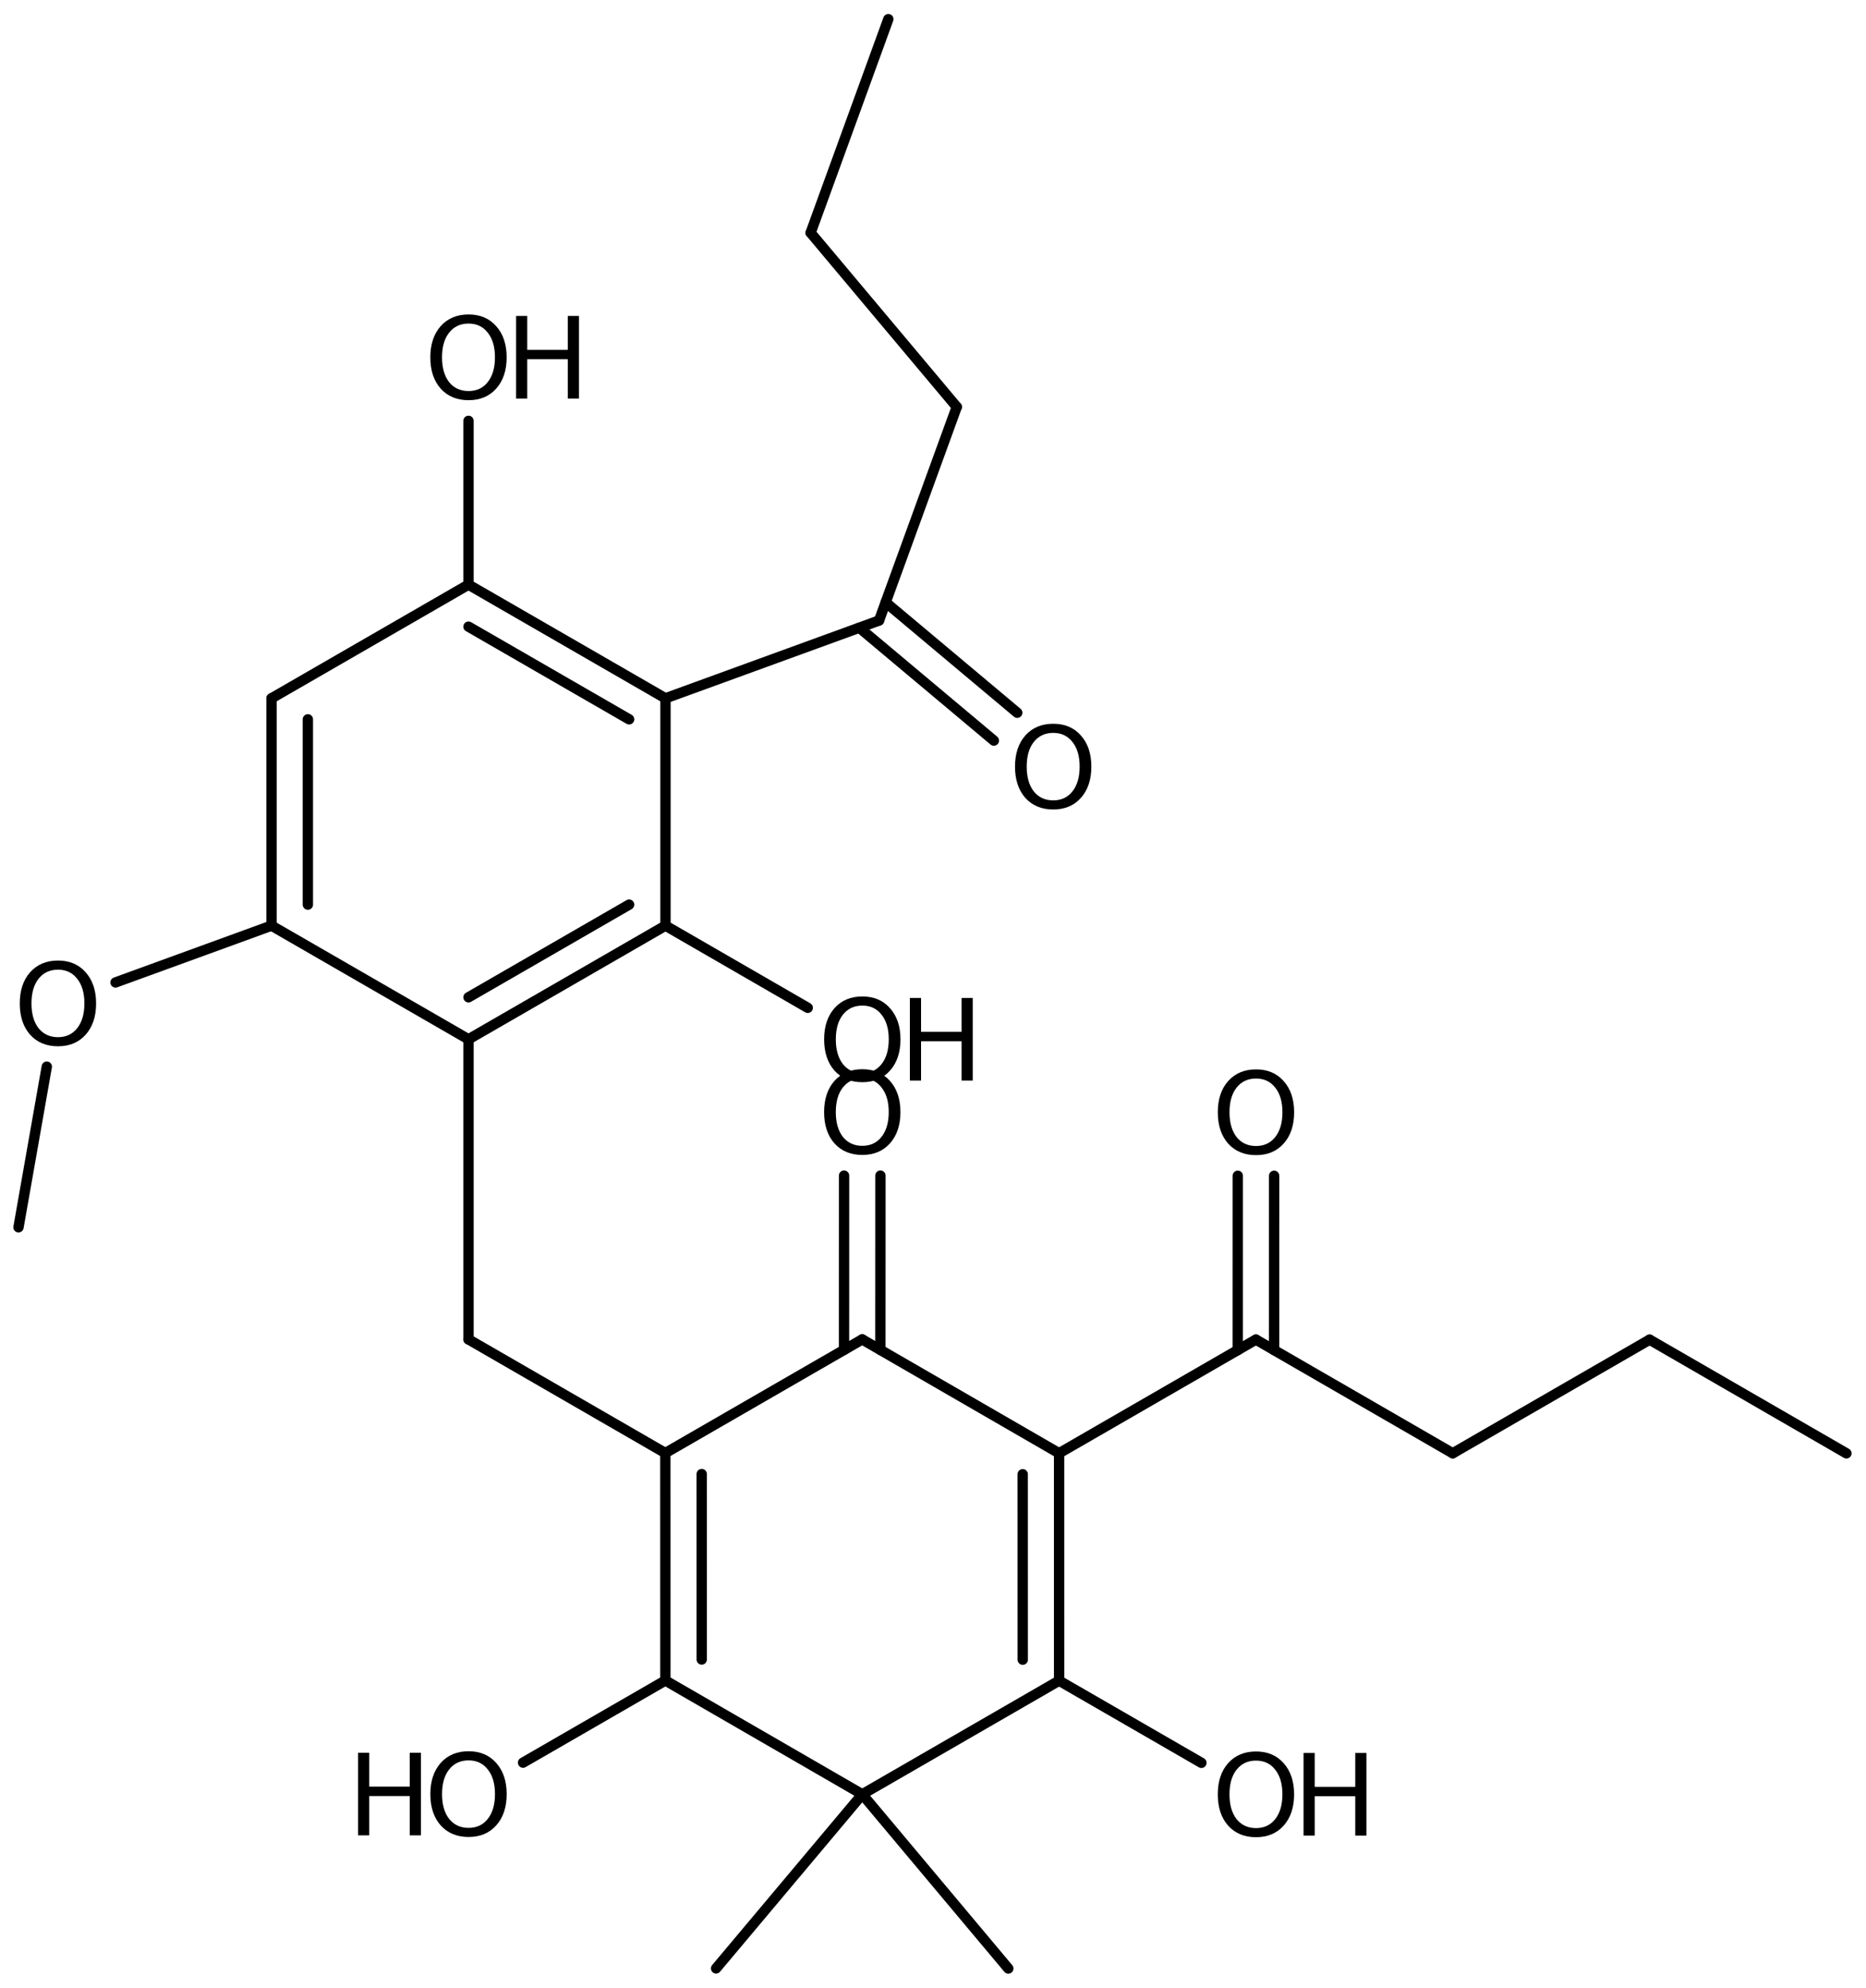 <?xml version='1.0' encoding='UTF-8'?>
<!DOCTYPE svg PUBLIC "-//W3C//DTD SVG 1.1//EN" "http://www.w3.org/Graphics/SVG/1.1/DTD/svg11.dtd">
<svg version='1.2' xmlns='http://www.w3.org/2000/svg' xmlns:xlink='http://www.w3.org/1999/xlink' width='83.412mm' height='88.864mm' viewBox='0 0 83.412 88.864'>
  <desc>Generated by the Chemistry Development Kit (http://github.com/cdk)</desc>
  <g stroke-linecap='round' stroke-linejoin='round' stroke='#000000' stroke-width='.462' fill='#000000'>
    <rect x='.0' y='.0' width='84.0' height='89.0' fill='#FFFFFF' stroke='none'/>
    <g id='mol1' class='mol'>
      <line id='mol1bnd1' class='bond' x1='39.709' y1='.856' x2='36.236' y2='10.404'/>
      <line id='mol1bnd2' class='bond' x1='36.236' y1='10.404' x2='42.768' y2='18.186'/>
      <line id='mol1bnd3' class='bond' x1='42.768' y1='18.186' x2='39.294' y2='27.733'/>
      <g id='mol1bnd4' class='bond'>
        <line x1='39.59' y1='26.921' x2='45.472' y2='31.855'/>
        <line x1='38.412' y1='28.055' x2='44.427' y2='33.1'/>
      </g>
      <line id='mol1bnd5' class='bond' x1='39.294' y1='27.733' x2='29.747' y2='31.21'/>
      <g id='mol1bnd6' class='bond'>
        <line x1='29.747' y1='31.21' x2='20.942' y2='26.13'/>
        <line x1='28.122' y1='32.149' x2='20.942' y2='28.007'/>
      </g>
      <line id='mol1bnd7' class='bond' x1='20.942' y1='26.13' x2='12.137' y2='31.21'/>
      <g id='mol1bnd8' class='bond'>
        <line x1='12.137' y1='31.21' x2='12.137' y2='41.37'/>
        <line x1='13.762' y1='32.149' x2='13.762' y2='40.431'/>
      </g>
      <line id='mol1bnd9' class='bond' x1='12.137' y1='41.37' x2='20.942' y2='46.45'/>
      <g id='mol1bnd10' class='bond'>
        <line x1='20.942' y1='46.45' x2='29.747' y2='41.37'/>
        <line x1='20.942' y1='44.573' x2='28.122' y2='40.431'/>
      </g>
      <line id='mol1bnd11' class='bond' x1='29.747' y1='31.21' x2='29.747' y2='41.37'/>
      <line id='mol1bnd12' class='bond' x1='29.747' y1='41.37' x2='36.107' y2='45.043'/>
      <line id='mol1bnd13' class='bond' x1='20.942' y1='46.45' x2='20.942' y2='59.861'/>
      <line id='mol1bnd14' class='bond' x1='20.942' y1='59.861' x2='29.741' y2='64.941'/>
      <g id='mol1bnd15' class='bond'>
        <line x1='29.741' y1='64.941' x2='29.743' y2='75.107'/>
        <line x1='31.367' y1='65.88' x2='31.368' y2='74.169'/>
      </g>
      <line id='mol1bnd16' class='bond' x1='29.743' y1='75.107' x2='38.544' y2='80.194'/>
      <line id='mol1bnd17' class='bond' x1='38.544' y1='80.194' x2='47.343' y2='75.115'/>
      <g id='mol1bnd18' class='bond'>
        <line x1='47.343' y1='75.115' x2='47.342' y2='64.95'/>
        <line x1='45.718' y1='74.177' x2='45.716' y2='65.888'/>
      </g>
      <line id='mol1bnd19' class='bond' x1='47.342' y1='64.95' x2='38.541' y2='59.863'/>
      <line id='mol1bnd20' class='bond' x1='29.741' y1='64.941' x2='38.541' y2='59.863'/>
      <g id='mol1bnd21' class='bond'>
        <line x1='37.728' y1='60.332' x2='37.73' y2='52.542'/>
        <line x1='39.353' y1='60.332' x2='39.356' y2='52.542'/>
      </g>
      <line id='mol1bnd22' class='bond' x1='47.342' y1='64.95' x2='56.141' y2='59.871'/>
      <g id='mol1bnd23' class='bond'>
        <line x1='55.329' y1='60.34' x2='55.33' y2='52.55'/>
        <line x1='56.954' y1='60.34' x2='56.955' y2='52.55'/>
      </g>
      <line id='mol1bnd24' class='bond' x1='56.141' y1='59.871' x2='64.939' y2='64.952'/>
      <line id='mol1bnd25' class='bond' x1='64.939' y1='64.952' x2='73.739' y2='59.874'/>
      <line id='mol1bnd26' class='bond' x1='73.739' y1='59.874' x2='82.537' y2='64.955'/>
      <line id='mol1bnd27' class='bond' x1='47.343' y1='75.115' x2='53.704' y2='78.787'/>
      <line id='mol1bnd28' class='bond' x1='38.544' y1='80.194' x2='45.072' y2='87.979'/>
      <line id='mol1bnd29' class='bond' x1='38.544' y1='80.194' x2='32.01' y2='87.974'/>
      <line id='mol1bnd30' class='bond' x1='29.743' y1='75.107' x2='23.381' y2='78.778'/>
      <line id='mol1bnd31' class='bond' x1='12.137' y1='41.37' x2='5.164' y2='43.909'/>
      <line id='mol1bnd32' class='bond' x1='2.092' y1='47.672' x2='.827' y2='54.852'/>
      <line id='mol1bnd33' class='bond' x1='20.942' y1='26.13' x2='20.942' y2='18.809'/>
      <path id='mol1atm5' class='atom' d='M47.081 32.755q-.547 -.0 -.87 .407q-.316 .401 -.316 1.101q.0 .699 .316 1.107q.323 .401 .87 .401q.542 .0 .858 -.401q.322 -.408 .322 -1.107q.0 -.7 -.322 -1.101q-.316 -.407 -.858 -.407zM47.081 32.347q.773 -.0 1.235 .523q.468 .523 .468 1.393q.0 .876 -.468 1.399q-.462 .517 -1.235 .517q-.778 -.0 -1.247 -.517q-.462 -.523 -.462 -1.399q.0 -.87 .462 -1.393q.469 -.523 1.247 -.523z' stroke='none'/>
      <g id='mol1atm12' class='atom'>
        <path d='M38.548 44.943q-.547 -.0 -.869 .407q-.317 .402 -.317 1.101q.0 .7 .317 1.107q.322 .402 .869 .402q.542 -.0 .858 -.402q.322 -.407 .322 -1.107q.0 -.699 -.322 -1.101q-.316 -.407 -.858 -.407zM38.548 44.535q.773 .0 1.235 .523q.469 .524 .469 1.393q-.0 .876 -.469 1.399q-.462 .517 -1.235 .517q-.778 .0 -1.246 -.517q-.463 -.523 -.463 -1.399q.0 -.869 .463 -1.393q.468 -.523 1.246 -.523z' stroke='none'/>
        <path d='M40.673 44.602h.499v1.515h1.812v-1.515h.499v3.692h-.499v-1.758h-1.812v1.758h-.499v-3.692z' stroke='none'/>
      </g>
      <path id='mol1atm20' class='atom' d='M38.547 48.194q-.548 .0 -.87 .408q-.316 .401 -.316 1.101q-.0 .699 .316 1.107q.322 .401 .87 .401q.541 -.0 .857 -.401q.323 -.408 .323 -1.107q-.0 -.7 -.323 -1.101q-.316 -.408 -.857 -.408zM38.547 47.787q.772 -.0 1.235 .523q.468 .523 .468 1.393q-.0 .875 -.468 1.398q-.463 .517 -1.235 .517q-.779 .0 -1.247 -.517q-.462 -.523 -.462 -1.398q-.0 -.87 .462 -1.393q.468 -.523 1.247 -.523z' stroke='none'/>
      <path id='mol1atm22' class='atom' d='M56.146 48.203q-.547 -.0 -.87 .407q-.316 .402 -.316 1.101q.0 .699 .316 1.107q.323 .401 .87 .401q.541 .0 .858 -.401q.322 -.408 .322 -1.107q.0 -.699 -.322 -1.101q-.317 -.407 -.858 -.407zM56.146 47.795q.773 .0 1.235 .523q.468 .523 .468 1.393q.0 .876 -.468 1.399q-.462 .517 -1.235 .517q-.778 -.0 -1.247 -.517q-.462 -.523 -.462 -1.399q-.0 -.87 .462 -1.393q.469 -.523 1.247 -.523z' stroke='none'/>
      <g id='mol1atm26' class='atom'>
        <path d='M56.145 78.687q-.547 -.0 -.869 .407q-.317 .402 -.317 1.101q.0 .7 .317 1.107q.322 .402 .869 .402q.542 -.0 .858 -.402q.322 -.407 .322 -1.107q.0 -.699 -.322 -1.101q-.316 -.407 -.858 -.407zM56.145 78.279q.773 .0 1.235 .523q.468 .523 .468 1.393q.0 .876 -.468 1.399q-.462 .517 -1.235 .517q-.778 .0 -1.247 -.517q-.462 -.523 -.462 -1.399q.0 -.87 .462 -1.393q.469 -.523 1.247 -.523z' stroke='none'/>
        <path d='M58.27 78.346h.499v1.515h1.812v-1.515h.499v3.692h-.499v-1.758h-1.812v1.758h-.499v-3.692z' stroke='none'/>
      </g>
      <g id='mol1atm29' class='atom'>
        <path d='M20.946 78.677q-.547 -.0 -.87 .407q-.316 .402 -.316 1.101q-.0 .7 .316 1.107q.323 .402 .87 .402q.541 -.0 .858 -.402q.322 -.407 .322 -1.107q-.0 -.699 -.322 -1.101q-.317 -.407 -.858 -.407zM20.946 78.269q.772 .0 1.235 .523q.468 .524 .468 1.393q.0 .876 -.468 1.399q-.463 .517 -1.235 .517q-.779 .0 -1.247 -.517q-.462 -.523 -.462 -1.399q-.0 -.869 .462 -1.393q.468 -.523 1.247 -.523z' stroke='none'/>
        <path d='M16.005 78.336h.499v1.515h1.813v-1.515h.498v3.692h-.498v-1.757h-1.813v1.757h-.499v-3.692z' stroke='none'/>
      </g>
      <path id='mol1atm30' class='atom' d='M2.593 43.338q-.547 -.0 -.87 .407q-.316 .402 -.316 1.101q.0 .7 .316 1.107q.323 .402 .87 .402q.541 -.0 .858 -.402q.322 -.407 .322 -1.107q.0 -.699 -.322 -1.101q-.317 -.407 -.858 -.407zM2.593 42.93q.773 .0 1.235 .524q.468 .523 .468 1.392q.0 .876 -.468 1.399q-.462 .517 -1.235 .517q-.778 .0 -1.247 -.517q-.462 -.523 -.462 -1.399q-.0 -.869 .462 -1.392q.469 -.524 1.247 -.524z' stroke='none'/>
      <g id='mol1atm32' class='atom'>
        <path d='M20.945 14.461q-.547 .0 -.87 .408q-.316 .401 -.316 1.101q.0 .699 .316 1.107q.323 .401 .87 .401q.541 .0 .858 -.401q.322 -.408 .322 -1.107q.0 -.7 -.322 -1.101q-.317 -.408 -.858 -.408zM20.945 14.054q.773 -.0 1.235 .523q.468 .523 .468 1.393q.0 .876 -.468 1.399q-.462 .517 -1.235 .517q-.778 -.0 -1.247 -.517q-.462 -.523 -.462 -1.399q-.0 -.87 .462 -1.393q.469 -.523 1.247 -.523z' stroke='none'/>
        <path d='M23.07 14.121h.498v1.514h1.813v-1.514h.499v3.692h-.499v-1.758h-1.813v1.758h-.498v-3.692z' stroke='none'/>
      </g>
    </g>
  </g>
</svg>
